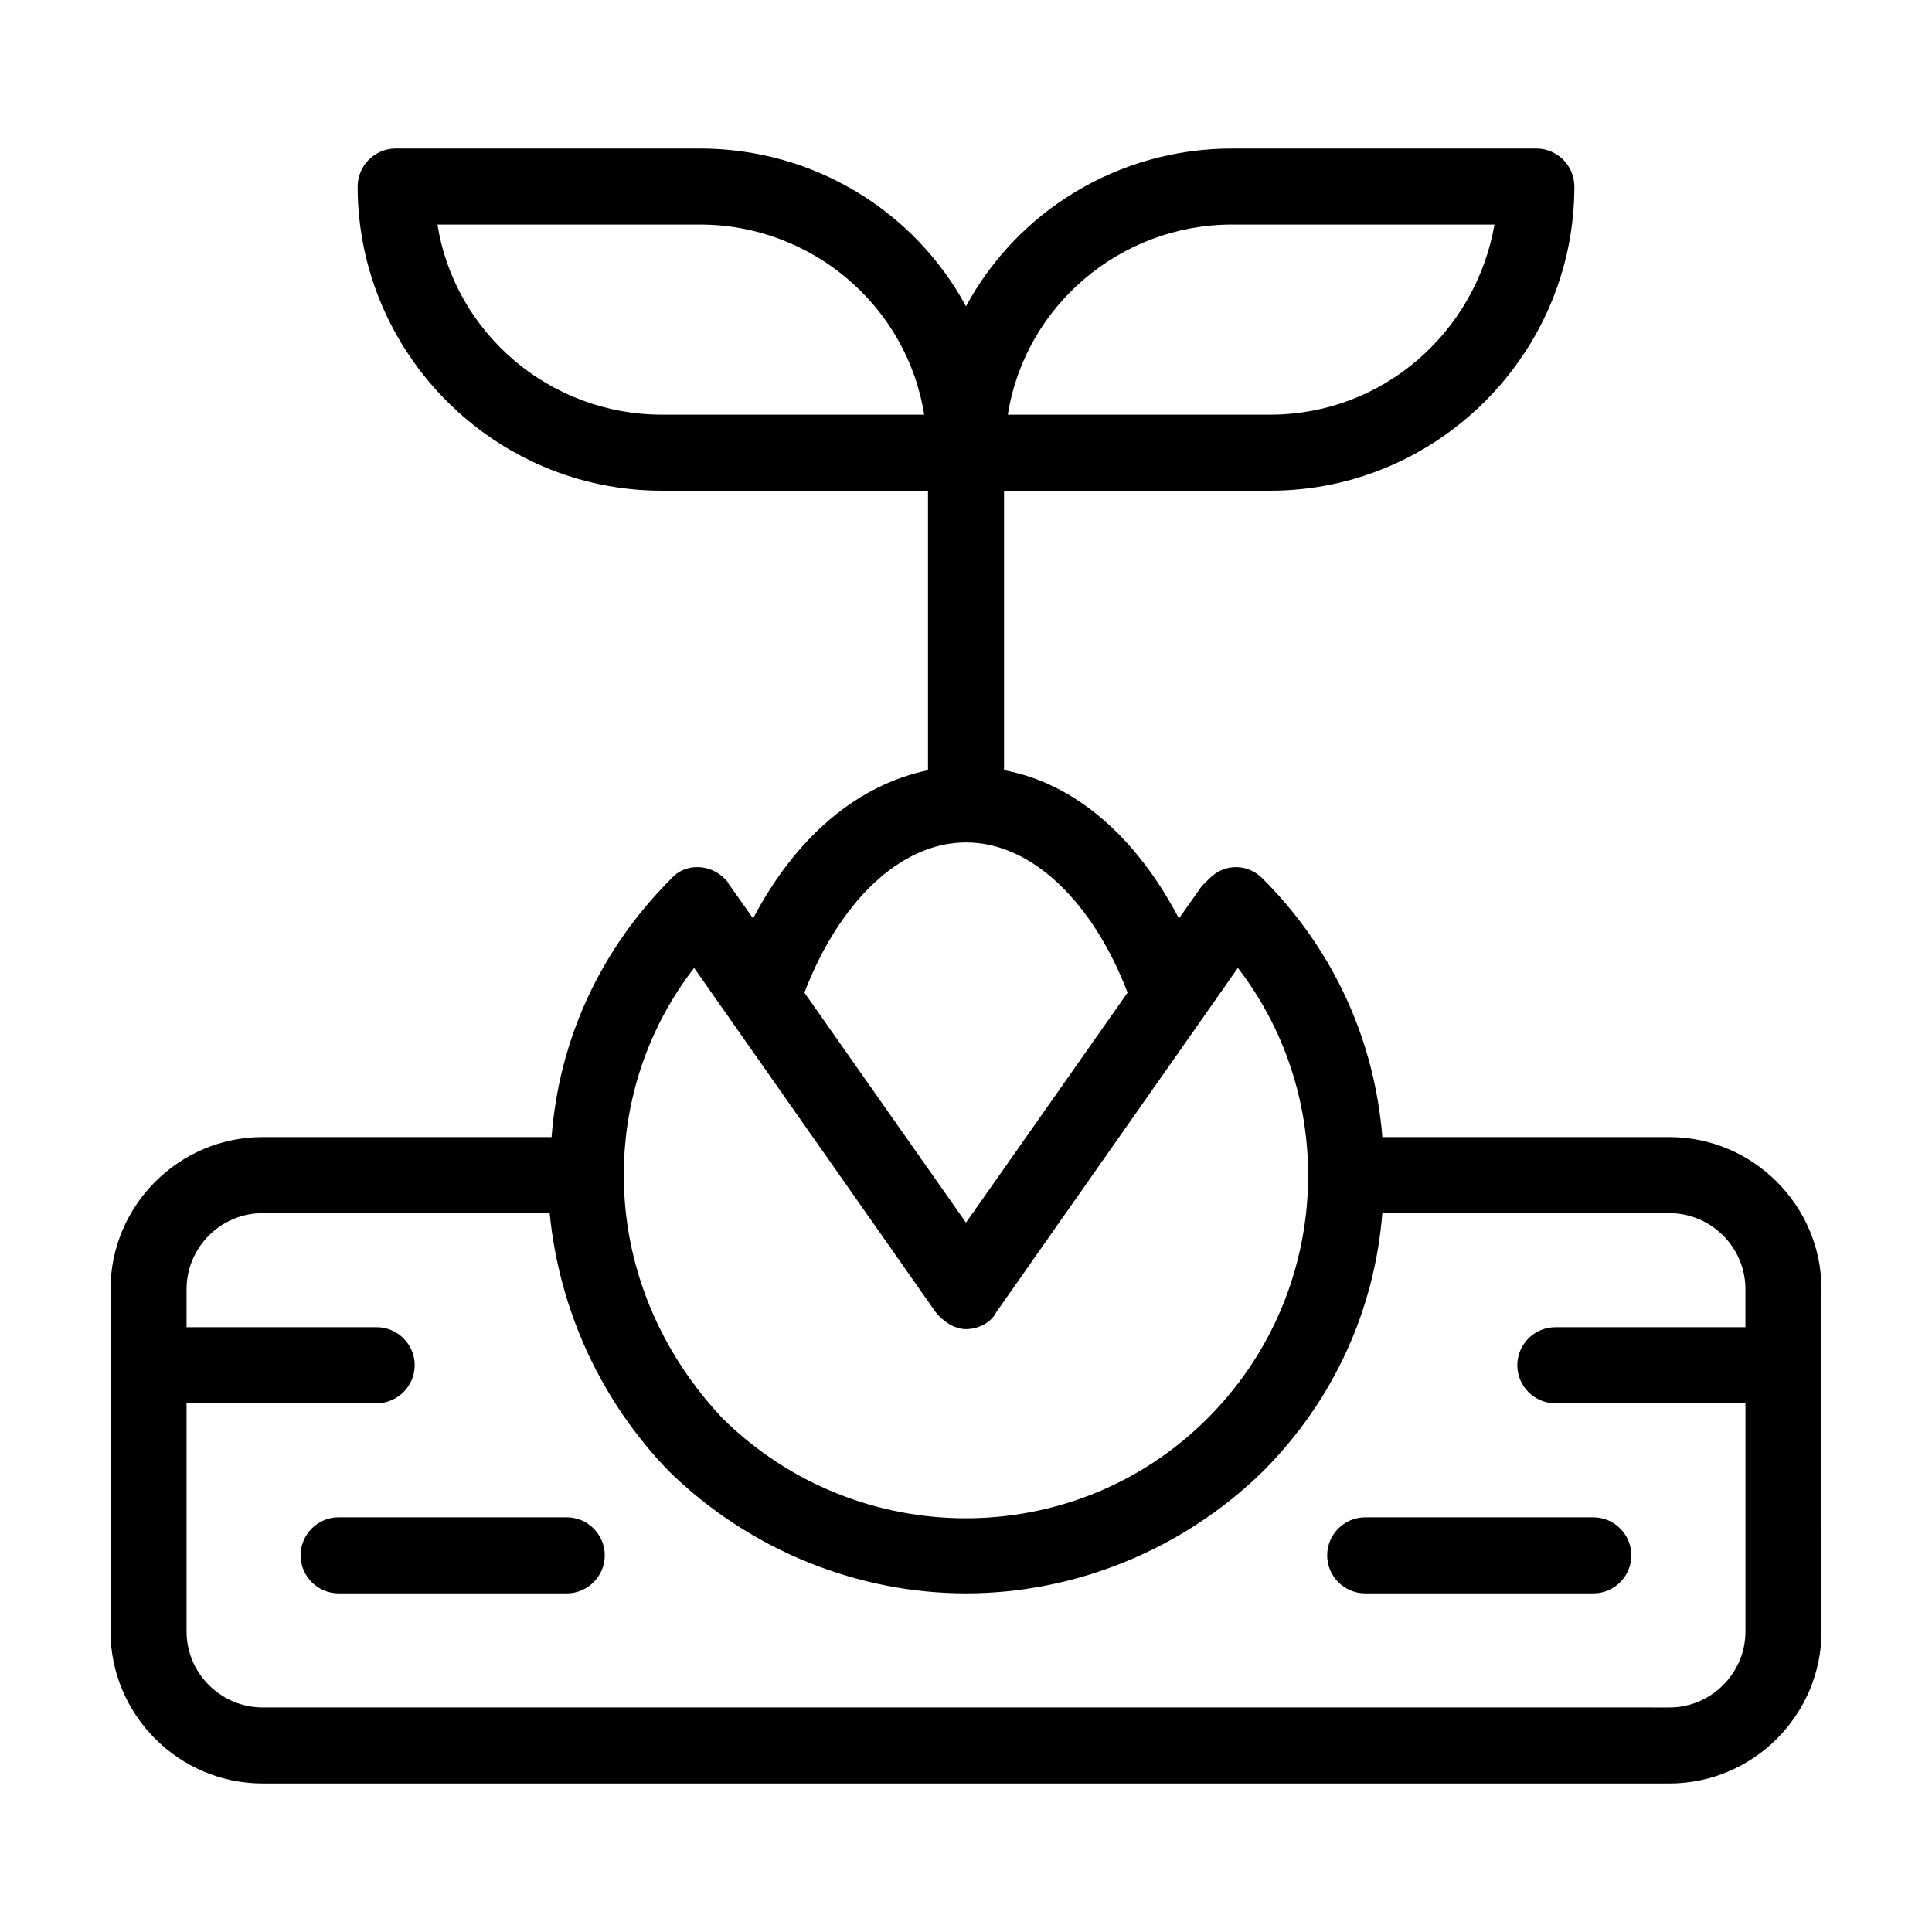 <?xml version="1.0" encoding="UTF-8"?>
<!-- The Best Svg Icon site in the world: iconSvg.co, Visit us! https://iconsvg.co -->
<svg fill="#000000" width="800px" height="800px" version="1.1" viewBox="144 144 512 512" xmlns="http://www.w3.org/2000/svg">
 <path d="m586.41 445.34h-76.074c-2.016-25.191-12.594-49.375-31.738-68.52-4.031-4.031-10.078-4.031-14.105 0l-0.504 0.504c-0.504 0.504-1.008 1.008-1.512 1.512l-6.047 8.566c-11.082-21.16-27.207-35.77-46.352-39.297v-74.059h70.535c44.336 0 80.609-36.273 80.609-80.609 0-5.543-4.535-10.078-10.078-10.078h-80.609c-30.23 0-56.93 16.625-70.535 41.816-13.602-25.191-40.301-41.816-70.531-41.816h-80.609c-5.543 0-10.078 4.535-10.078 10.078 0 44.336 36.273 80.609 80.609 80.609h70.535v74.059c-19.145 4.031-35.266 18.137-46.352 39.297l-6.047-8.566c-0.504-0.504-0.504-1.008-1.008-1.512l-0.504-0.504c-4.031-4.031-10.578-4.031-14.105 0-18.641 18.641-29.727 42.32-31.738 68.52h-76.578c-22.168 0-40.305 18.137-40.305 40.305v90.688c0 22.168 18.137 40.305 40.305 40.305h372.82c22.168 0 40.305-18.137 40.305-40.305l-0.004-90.688c0-22.168-18.137-40.305-40.305-40.305zm-115.88-241.83h69.527c-5.039 28.719-29.727 50.383-59.449 50.383h-69.527c4.535-28.719 29.727-50.383 59.449-50.383zm-151.14 50.383c-29.727 0-54.914-21.664-59.449-50.383h69.523c29.727 0 54.914 21.664 59.449 50.383zm80.609 113.36c17.633 0 33.754 16.121 42.824 39.801l-42.824 60.961-42.824-60.961c9.066-23.68 25.188-39.801 42.824-39.801zm-72.047 33.254 63.984 91.191c2.016 2.519 5.039 4.535 8.062 4.535s6.551-1.512 8.062-4.535l63.984-91.191c27.207 35.266 24.688 86.656-8.062 119.4-35.266 35.266-92.699 35.266-128.47 0-16.625-17.633-26.199-40.305-26.199-64.488 0-20.152 6.551-39.297 18.641-54.914zm278.61 95.219h-50.379c-5.543 0-10.078 4.535-10.078 10.078s4.535 10.078 10.078 10.078h50.383v60.457c0 11.082-9.07 20.152-20.152 20.152l-372.82-0.004c-11.082 0-20.152-9.07-20.152-20.152v-60.457h50.383c5.543 0 10.078-4.535 10.078-10.078s-4.535-10.078-10.078-10.078l-50.383 0.004v-10.078c0-11.082 9.07-20.152 20.152-20.152h76.074c2.519 25.695 13.602 49.879 31.738 68.52 21.664 21.16 50.383 32.242 78.598 32.242s56.93-11.082 78.594-32.242c19.145-19.145 29.727-43.328 31.738-68.52h76.074c11.082 0 20.152 9.07 20.152 20.152zm-302.29 60.457c0 5.543-4.535 10.078-10.078 10.078l-60.453-0.004c-5.543 0-10.078-4.535-10.078-10.078s4.535-10.078 10.078-10.078h60.457c5.543 0.004 10.074 4.539 10.074 10.082zm201.52-10.078h60.457c5.543 0 10.078 4.535 10.078 10.078 0 5.543-4.535 10.078-10.078 10.078l-60.457-0.004c-5.543 0-10.078-4.535-10.078-10.078 0.004-5.539 4.539-10.074 10.078-10.074z"/>
</svg>